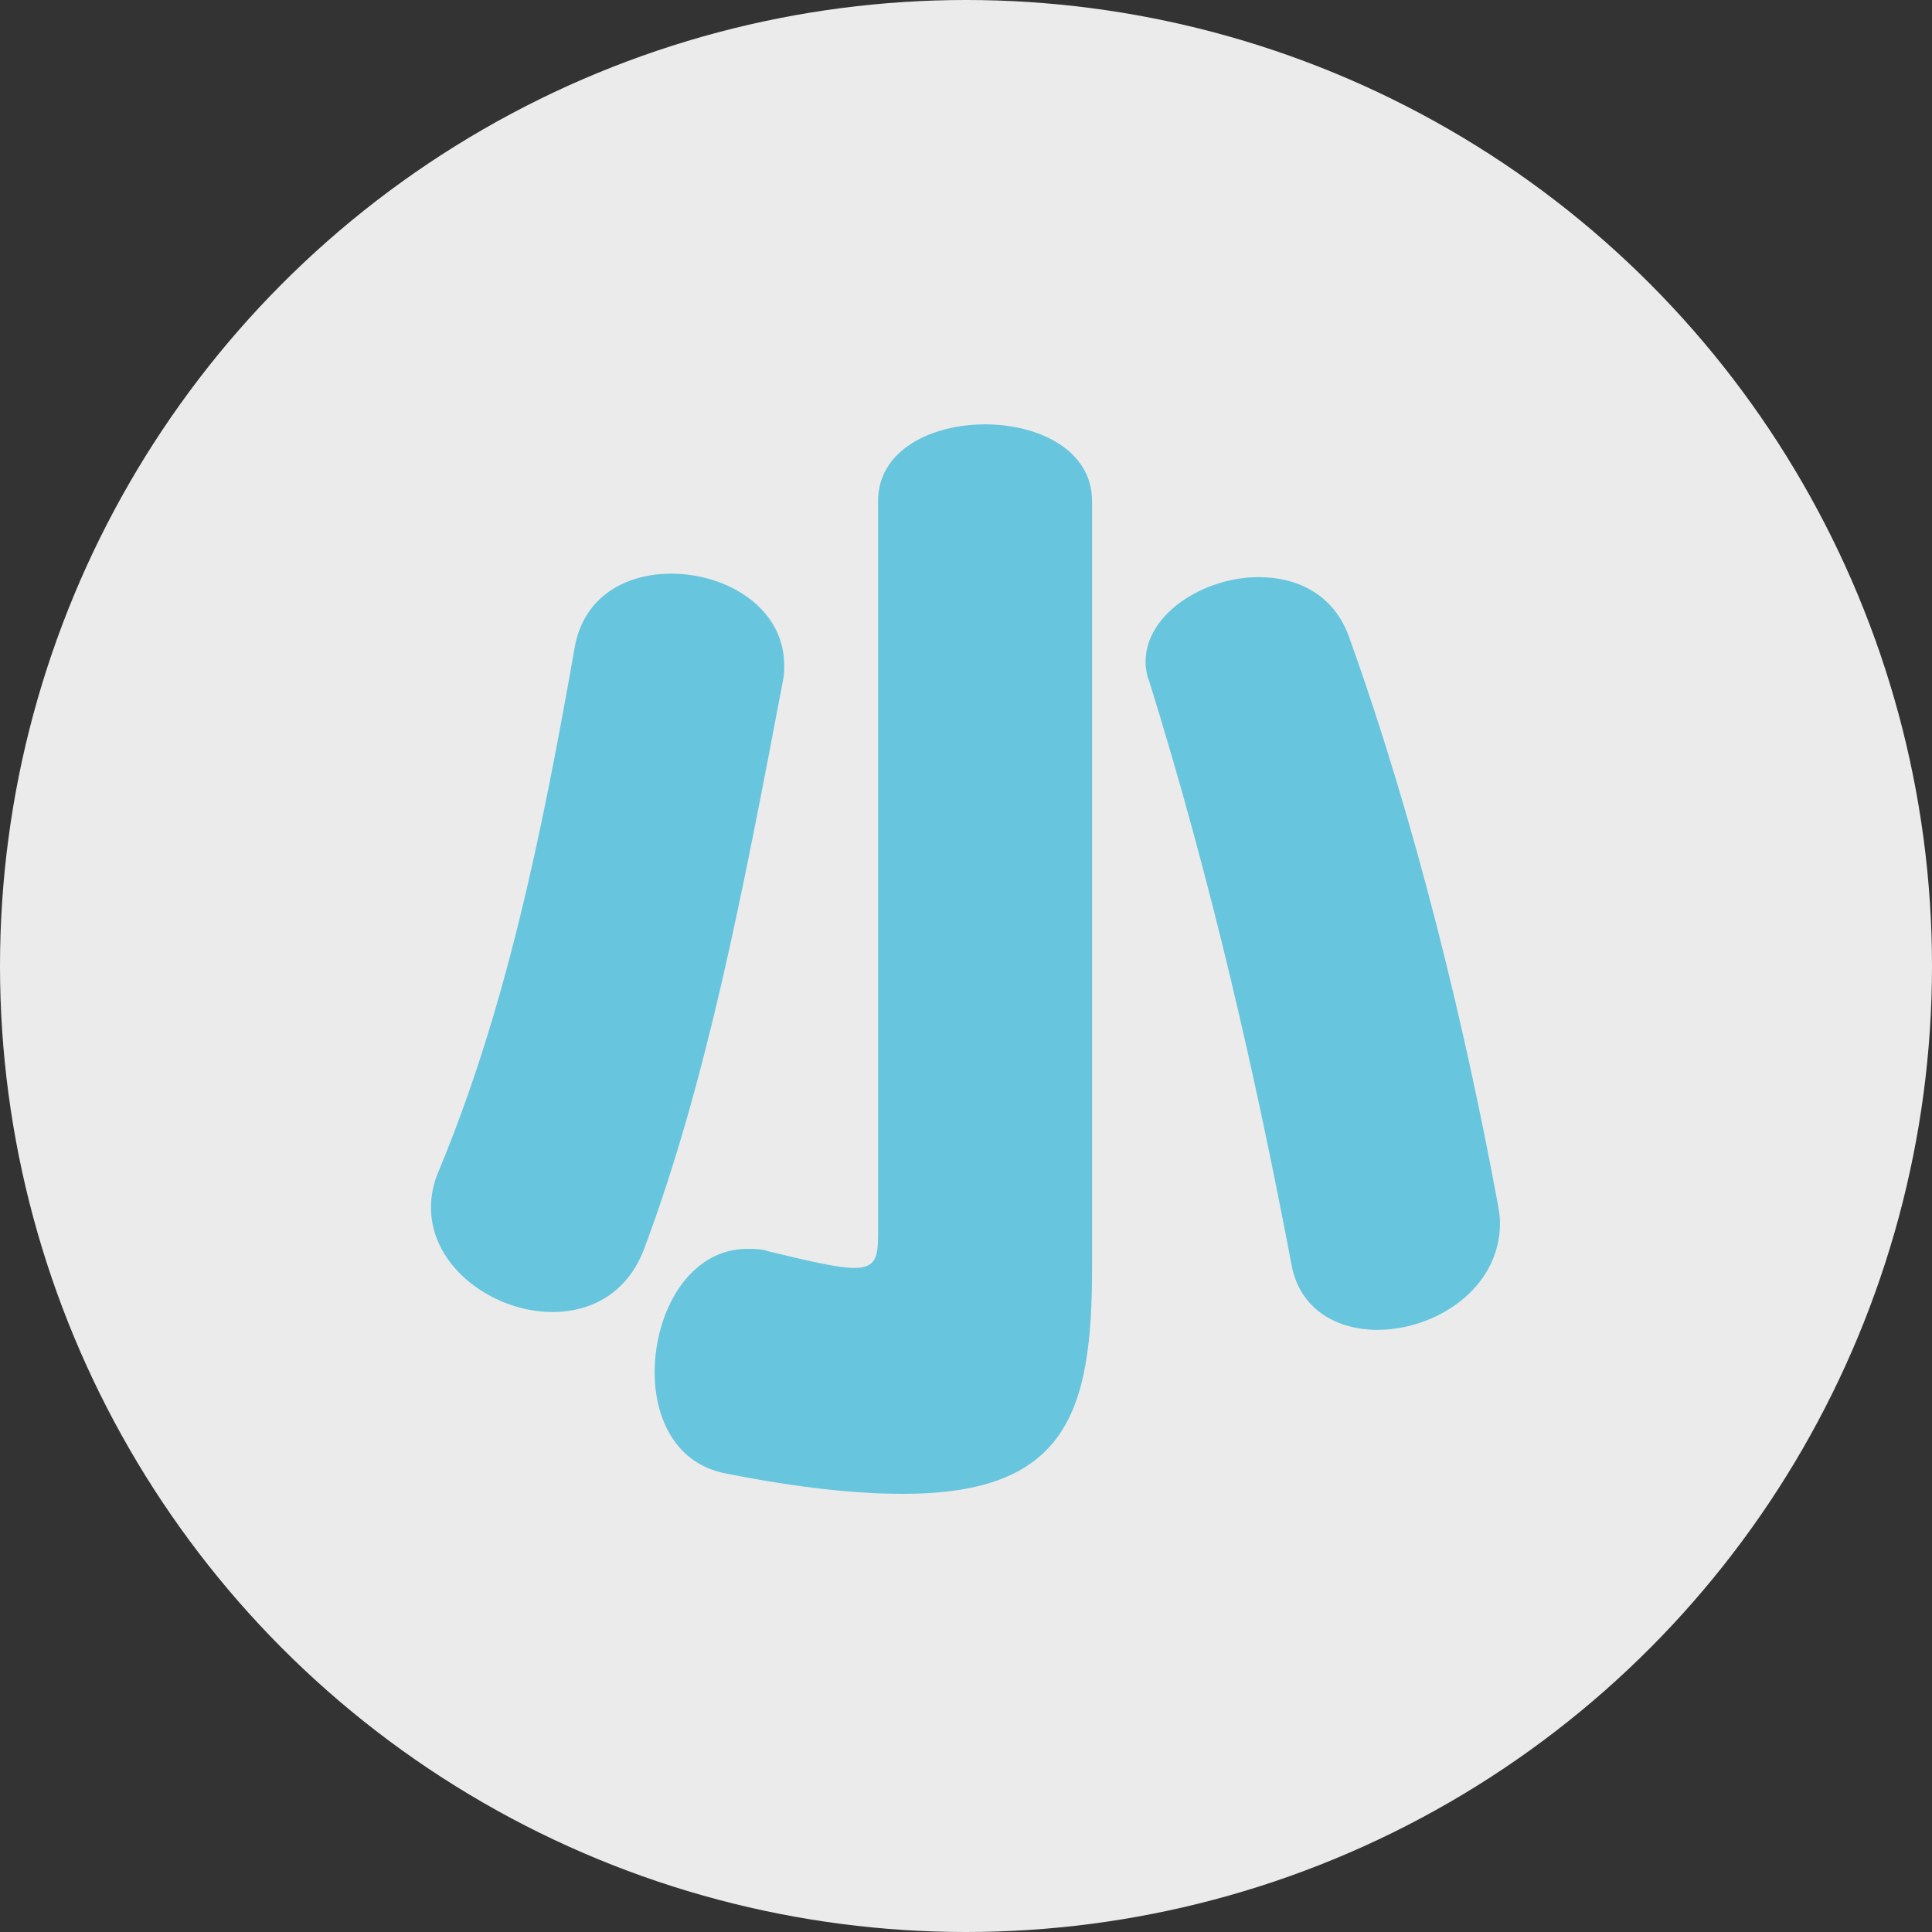 <?xml version="1.0" encoding="UTF-8"?><svg id="_レイヤー_2" xmlns="http://www.w3.org/2000/svg" viewBox="0 0 78 78"><rect x="0" y="0" width="78" height="78" fill="#333333" stroke="none"/><defs><style>.cls-1{fill:#fff;opacity:.9;}.cls-2{fill:#67c6dd;}</style></defs><g id="chara"><circle class="cls-1" cx="39" cy="39" r="39"/><path class="cls-2" d="m31.61,27.48c-1.63,8.59-3.07,16.13-5.57,22.85-.67,1.87-2.16,2.64-3.74,2.64-2.35,0-4.9-1.78-4.9-4.22,0-.48.1-1.01.34-1.54,2.64-6.38,4.08-13.2,5.47-21.12.38-2.02,2.06-2.93,3.89-2.93,2.26,0,4.56,1.39,4.56,3.7,0,.19,0,.38-.05.62Zm4.85,32.83c-1.92,0-4.22-.24-7.15-.82-2.02-.38-2.88-2.21-2.88-4.08,0-2.45,1.39-4.99,3.74-4.99.29,0,.58,0,.86.1,1.78.43,2.83.67,3.46.67.86,0,.96-.43.96-1.34v-29.62c0-4.13,8.64-4.13,8.64,0v30.96c0,5.81-1.01,9.12-7.63,9.12Zm19.15-6.62c-1.63,0-3.12-.82-3.46-2.59-1.44-7.58-3.22-15.46-5.76-23.62-.1-.24-.14-.53-.14-.77,0-1.92,2.35-3.41,4.56-3.41,1.54,0,3.02.67,3.65,2.4,2.74,7.63,4.71,15.89,6,22.85.05.29.1.53.1.82,0,2.69-2.64,4.32-4.94,4.32Z"/></g></svg>